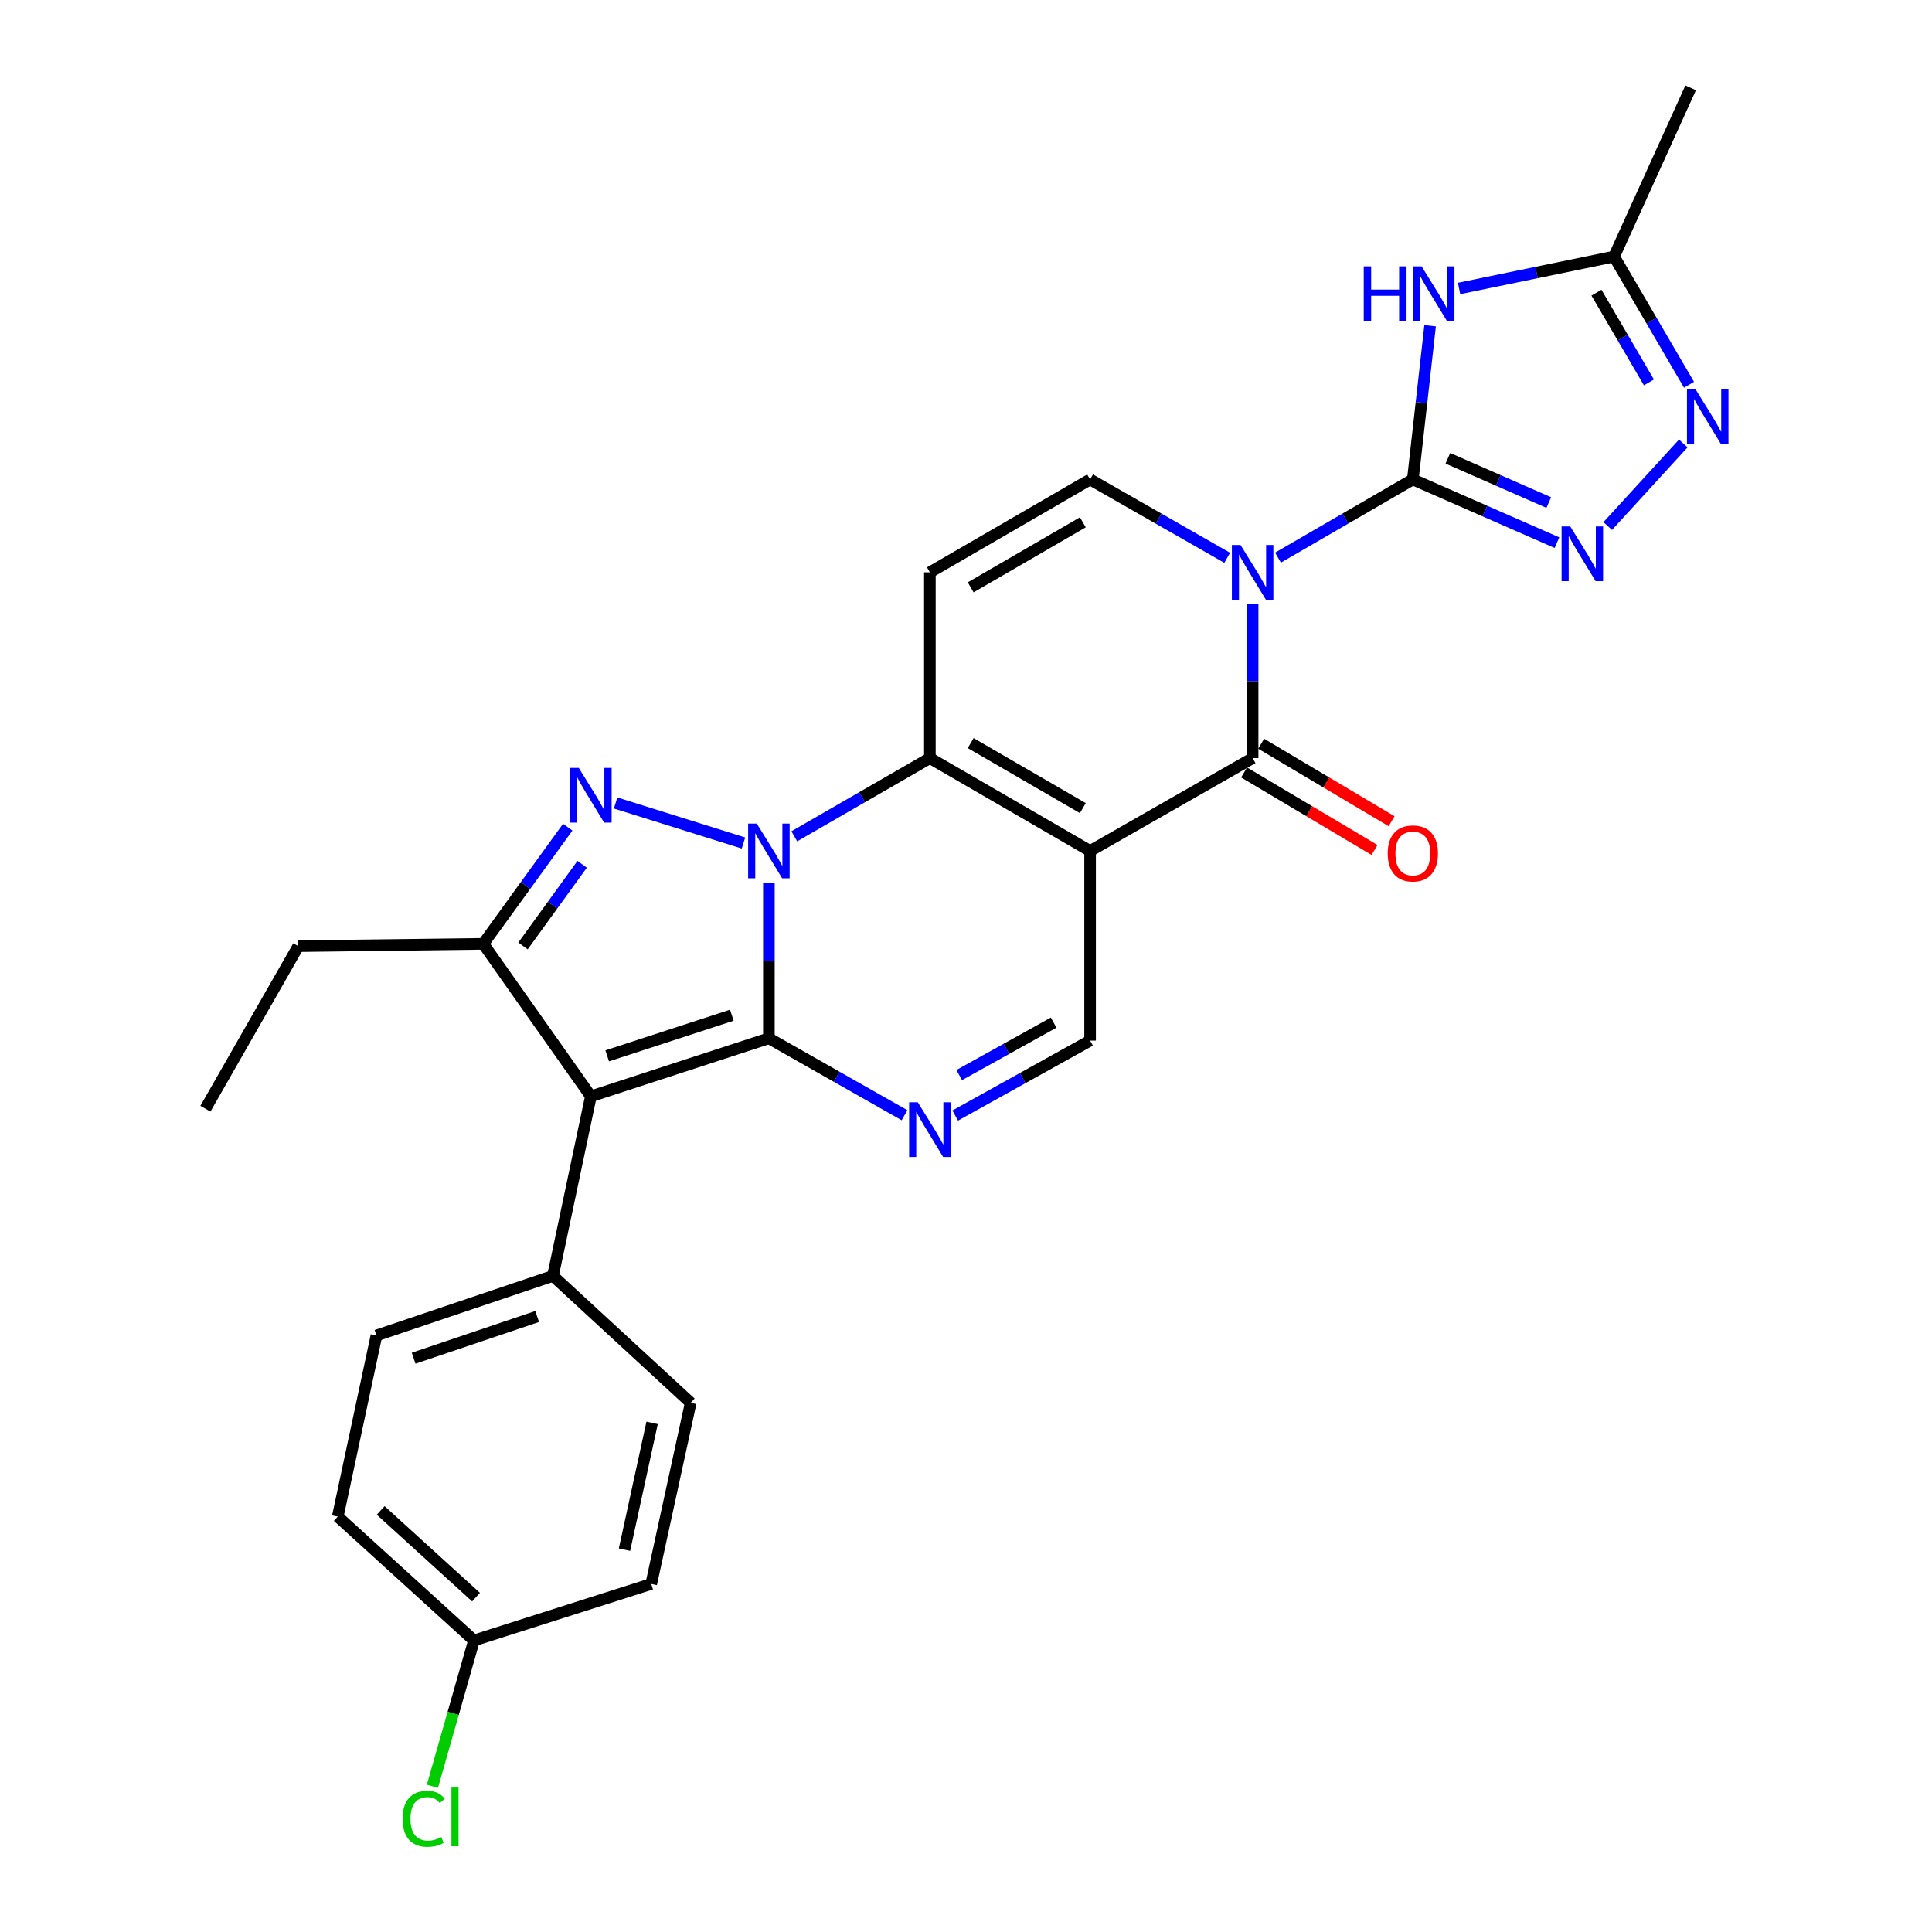 <?xml version='1.0' encoding='iso-8859-1'?>
<svg version='1.1' baseProfile='full'
              xmlns='http://www.w3.org/2000/svg'
                      xmlns:rdkit='http://www.rdkit.org/xml'
                      xmlns:xlink='http://www.w3.org/1999/xlink'
                  xml:space='preserve'
width='1000px' height='1000px' viewBox='0 0 1000 1000'>
<!-- END OF HEADER -->
<rect style='opacity:1.0;fill:#FFFFFF;stroke:none' width='1000' height='1000' x='0' y='0'> </rect>
<path class='bond-0' d='M 397.976,457.042 L 397.976,497.226' style='fill:none;fill-rule:evenodd;stroke:#0000FF;stroke-width:6px;stroke-linecap:butt;stroke-linejoin:miter;stroke-opacity:1' />
<path class='bond-0' d='M 397.976,497.226 L 397.976,537.41' style='fill:none;fill-rule:evenodd;stroke:#000000;stroke-width:6px;stroke-linecap:butt;stroke-linejoin:miter;stroke-opacity:1' />
<path class='bond-4' d='M 411.121,432.876 L 446.213,412.634' style='fill:none;fill-rule:evenodd;stroke:#0000FF;stroke-width:6px;stroke-linecap:butt;stroke-linejoin:miter;stroke-opacity:1' />
<path class='bond-4' d='M 446.213,412.634 L 481.305,392.392' style='fill:none;fill-rule:evenodd;stroke:#000000;stroke-width:6px;stroke-linecap:butt;stroke-linejoin:miter;stroke-opacity:1' />
<path class='bond-5' d='M 384.822,436.342 L 318.641,415.628' style='fill:none;fill-rule:evenodd;stroke:#0000FF;stroke-width:6px;stroke-linecap:butt;stroke-linejoin:miter;stroke-opacity:1' />
<path class='bond-6' d='M 397.976,537.41 L 305.832,567.461' style='fill:none;fill-rule:evenodd;stroke:#000000;stroke-width:6px;stroke-linecap:butt;stroke-linejoin:miter;stroke-opacity:1' />
<path class='bond-6' d='M 378.789,525.466 L 314.288,546.502' style='fill:none;fill-rule:evenodd;stroke:#000000;stroke-width:6px;stroke-linecap:butt;stroke-linejoin:miter;stroke-opacity:1' />
<path class='bond-8' d='M 397.976,537.41 L 433.073,557.323' style='fill:none;fill-rule:evenodd;stroke:#000000;stroke-width:6px;stroke-linecap:butt;stroke-linejoin:miter;stroke-opacity:1' />
<path class='bond-8' d='M 433.073,557.323 L 468.17,577.236' style='fill:none;fill-rule:evenodd;stroke:#0000FF;stroke-width:6px;stroke-linecap:butt;stroke-linejoin:miter;stroke-opacity:1' />
<path class='bond-1' d='M 635.194,288.717 L 599.712,268.439' style='fill:none;fill-rule:evenodd;stroke:#0000FF;stroke-width:6px;stroke-linecap:butt;stroke-linejoin:miter;stroke-opacity:1' />
<path class='bond-1' d='M 599.712,268.439 L 564.23,248.162' style='fill:none;fill-rule:evenodd;stroke:#000000;stroke-width:6px;stroke-linecap:butt;stroke-linejoin:miter;stroke-opacity:1' />
<path class='bond-3' d='M 661.493,288.623 L 696.387,268.393' style='fill:none;fill-rule:evenodd;stroke:#0000FF;stroke-width:6px;stroke-linecap:butt;stroke-linejoin:miter;stroke-opacity:1' />
<path class='bond-3' d='M 696.387,268.393 L 731.282,248.162' style='fill:none;fill-rule:evenodd;stroke:#000000;stroke-width:6px;stroke-linecap:butt;stroke-linejoin:miter;stroke-opacity:1' />
<path class='bond-30' d='M 648.357,312.803 L 648.357,352.597' style='fill:none;fill-rule:evenodd;stroke:#0000FF;stroke-width:6px;stroke-linecap:butt;stroke-linejoin:miter;stroke-opacity:1' />
<path class='bond-30' d='M 648.357,352.597 L 648.357,392.392' style='fill:none;fill-rule:evenodd;stroke:#000000;stroke-width:6px;stroke-linecap:butt;stroke-linejoin:miter;stroke-opacity:1' />
<path class='bond-2' d='M 564.23,440.459 L 481.305,392.392' style='fill:none;fill-rule:evenodd;stroke:#000000;stroke-width:6px;stroke-linecap:butt;stroke-linejoin:miter;stroke-opacity:1' />
<path class='bond-2' d='M 560.469,418.278 L 502.421,384.631' style='fill:none;fill-rule:evenodd;stroke:#000000;stroke-width:6px;stroke-linecap:butt;stroke-linejoin:miter;stroke-opacity:1' />
<path class='bond-7' d='M 564.23,440.459 L 648.357,392.392' style='fill:none;fill-rule:evenodd;stroke:#000000;stroke-width:6px;stroke-linecap:butt;stroke-linejoin:miter;stroke-opacity:1' />
<path class='bond-14' d='M 564.23,440.459 L 564.23,538.611' style='fill:none;fill-rule:evenodd;stroke:#000000;stroke-width:6px;stroke-linecap:butt;stroke-linejoin:miter;stroke-opacity:1' />
<path class='bond-9' d='M 731.282,248.162 L 735.753,208.38' style='fill:none;fill-rule:evenodd;stroke:#000000;stroke-width:6px;stroke-linecap:butt;stroke-linejoin:miter;stroke-opacity:1' />
<path class='bond-9' d='M 735.753,208.38 L 740.224,168.598' style='fill:none;fill-rule:evenodd;stroke:#0000FF;stroke-width:6px;stroke-linecap:butt;stroke-linejoin:miter;stroke-opacity:1' />
<path class='bond-11' d='M 731.282,248.162 L 768.58,264.519' style='fill:none;fill-rule:evenodd;stroke:#000000;stroke-width:6px;stroke-linecap:butt;stroke-linejoin:miter;stroke-opacity:1' />
<path class='bond-11' d='M 768.58,264.519 L 805.878,280.875' style='fill:none;fill-rule:evenodd;stroke:#0000FF;stroke-width:6px;stroke-linecap:butt;stroke-linejoin:miter;stroke-opacity:1' />
<path class='bond-11' d='M 749.421,237.222 L 775.529,248.671' style='fill:none;fill-rule:evenodd;stroke:#000000;stroke-width:6px;stroke-linecap:butt;stroke-linejoin:miter;stroke-opacity:1' />
<path class='bond-11' d='M 775.529,248.671 L 801.638,260.121' style='fill:none;fill-rule:evenodd;stroke:#0000FF;stroke-width:6px;stroke-linecap:butt;stroke-linejoin:miter;stroke-opacity:1' />
<path class='bond-12' d='M 481.305,392.392 L 481.305,296.239' style='fill:none;fill-rule:evenodd;stroke:#000000;stroke-width:6px;stroke-linecap:butt;stroke-linejoin:miter;stroke-opacity:1' />
<path class='bond-10' d='M 293.859,428.153 L 271.995,458.344' style='fill:none;fill-rule:evenodd;stroke:#0000FF;stroke-width:6px;stroke-linecap:butt;stroke-linejoin:miter;stroke-opacity:1' />
<path class='bond-10' d='M 271.995,458.344 L 250.132,488.535' style='fill:none;fill-rule:evenodd;stroke:#000000;stroke-width:6px;stroke-linecap:butt;stroke-linejoin:miter;stroke-opacity:1' />
<path class='bond-10' d='M 301.315,447.359 L 286.01,468.493' style='fill:none;fill-rule:evenodd;stroke:#0000FF;stroke-width:6px;stroke-linecap:butt;stroke-linejoin:miter;stroke-opacity:1' />
<path class='bond-10' d='M 286.01,468.493 L 270.706,489.627' style='fill:none;fill-rule:evenodd;stroke:#000000;stroke-width:6px;stroke-linecap:butt;stroke-linejoin:miter;stroke-opacity:1' />
<path class='bond-17' d='M 305.832,567.461 L 286.201,660.393' style='fill:none;fill-rule:evenodd;stroke:#000000;stroke-width:6px;stroke-linecap:butt;stroke-linejoin:miter;stroke-opacity:1' />
<path class='bond-28' d='M 305.832,567.461 L 250.132,488.535' style='fill:none;fill-rule:evenodd;stroke:#000000;stroke-width:6px;stroke-linecap:butt;stroke-linejoin:miter;stroke-opacity:1' />
<path class='bond-18' d='M 643.937,399.83 L 677.694,419.886' style='fill:none;fill-rule:evenodd;stroke:#000000;stroke-width:6px;stroke-linecap:butt;stroke-linejoin:miter;stroke-opacity:1' />
<path class='bond-18' d='M 677.694,419.886 L 711.451,439.942' style='fill:none;fill-rule:evenodd;stroke:#FF0000;stroke-width:6px;stroke-linecap:butt;stroke-linejoin:miter;stroke-opacity:1' />
<path class='bond-18' d='M 652.776,384.953 L 686.533,405.01' style='fill:none;fill-rule:evenodd;stroke:#000000;stroke-width:6px;stroke-linecap:butt;stroke-linejoin:miter;stroke-opacity:1' />
<path class='bond-18' d='M 686.533,405.01 L 720.289,425.066' style='fill:none;fill-rule:evenodd;stroke:#FF0000;stroke-width:6px;stroke-linecap:butt;stroke-linejoin:miter;stroke-opacity:1' />
<path class='bond-29' d='M 494.417,577.403 L 529.323,558.007' style='fill:none;fill-rule:evenodd;stroke:#0000FF;stroke-width:6px;stroke-linecap:butt;stroke-linejoin:miter;stroke-opacity:1' />
<path class='bond-29' d='M 529.323,558.007 L 564.23,538.611' style='fill:none;fill-rule:evenodd;stroke:#000000;stroke-width:6px;stroke-linecap:butt;stroke-linejoin:miter;stroke-opacity:1' />
<path class='bond-29' d='M 496.484,556.458 L 520.919,542.881' style='fill:none;fill-rule:evenodd;stroke:#0000FF;stroke-width:6px;stroke-linecap:butt;stroke-linejoin:miter;stroke-opacity:1' />
<path class='bond-29' d='M 520.919,542.881 L 545.353,529.304' style='fill:none;fill-rule:evenodd;stroke:#000000;stroke-width:6px;stroke-linecap:butt;stroke-linejoin:miter;stroke-opacity:1' />
<path class='bond-16' d='M 755.21,149.316 L 795.321,141.054' style='fill:none;fill-rule:evenodd;stroke:#0000FF;stroke-width:6px;stroke-linecap:butt;stroke-linejoin:miter;stroke-opacity:1' />
<path class='bond-16' d='M 795.321,141.054 L 835.433,132.792' style='fill:none;fill-rule:evenodd;stroke:#000000;stroke-width:6px;stroke-linecap:butt;stroke-linejoin:miter;stroke-opacity:1' />
<path class='bond-22' d='M 250.132,488.535 L 154.402,489.737' style='fill:none;fill-rule:evenodd;stroke:#000000;stroke-width:6px;stroke-linecap:butt;stroke-linejoin:miter;stroke-opacity:1' />
<path class='bond-15' d='M 832.157,272.273 L 871.257,229.547' style='fill:none;fill-rule:evenodd;stroke:#0000FF;stroke-width:6px;stroke-linecap:butt;stroke-linejoin:miter;stroke-opacity:1' />
<path class='bond-13' d='M 481.305,296.239 L 564.23,248.162' style='fill:none;fill-rule:evenodd;stroke:#000000;stroke-width:6px;stroke-linecap:butt;stroke-linejoin:miter;stroke-opacity:1' />
<path class='bond-13' d='M 502.423,303.997 L 560.47,270.344' style='fill:none;fill-rule:evenodd;stroke:#000000;stroke-width:6px;stroke-linecap:butt;stroke-linejoin:miter;stroke-opacity:1' />
<path class='bond-32' d='M 874.231,199.156 L 854.832,165.974' style='fill:none;fill-rule:evenodd;stroke:#0000FF;stroke-width:6px;stroke-linecap:butt;stroke-linejoin:miter;stroke-opacity:1' />
<path class='bond-32' d='M 854.832,165.974 L 835.433,132.792' style='fill:none;fill-rule:evenodd;stroke:#000000;stroke-width:6px;stroke-linecap:butt;stroke-linejoin:miter;stroke-opacity:1' />
<path class='bond-32' d='M 853.473,197.935 L 839.893,174.707' style='fill:none;fill-rule:evenodd;stroke:#0000FF;stroke-width:6px;stroke-linecap:butt;stroke-linejoin:miter;stroke-opacity:1' />
<path class='bond-32' d='M 839.893,174.707 L 826.314,151.48' style='fill:none;fill-rule:evenodd;stroke:#000000;stroke-width:6px;stroke-linecap:butt;stroke-linejoin:miter;stroke-opacity:1' />
<path class='bond-26' d='M 835.433,132.792 L 875.088,45.455' style='fill:none;fill-rule:evenodd;stroke:#000000;stroke-width:6px;stroke-linecap:butt;stroke-linejoin:miter;stroke-opacity:1' />
<path class='bond-19' d='M 286.201,660.393 L 194.855,691.243' style='fill:none;fill-rule:evenodd;stroke:#000000;stroke-width:6px;stroke-linecap:butt;stroke-linejoin:miter;stroke-opacity:1' />
<path class='bond-19' d='M 278.036,681.415 L 214.094,703.01' style='fill:none;fill-rule:evenodd;stroke:#000000;stroke-width:6px;stroke-linecap:butt;stroke-linejoin:miter;stroke-opacity:1' />
<path class='bond-20' d='M 286.201,660.393 L 357.504,726.091' style='fill:none;fill-rule:evenodd;stroke:#000000;stroke-width:6px;stroke-linecap:butt;stroke-linejoin:miter;stroke-opacity:1' />
<path class='bond-24' d='M 194.855,691.243 L 174.83,784.983' style='fill:none;fill-rule:evenodd;stroke:#000000;stroke-width:6px;stroke-linecap:butt;stroke-linejoin:miter;stroke-opacity:1' />
<path class='bond-23' d='M 357.504,726.091 L 337.075,819.841' style='fill:none;fill-rule:evenodd;stroke:#000000;stroke-width:6px;stroke-linecap:butt;stroke-linejoin:miter;stroke-opacity:1' />
<path class='bond-23' d='M 337.532,736.47 L 323.232,802.094' style='fill:none;fill-rule:evenodd;stroke:#000000;stroke-width:6px;stroke-linecap:butt;stroke-linejoin:miter;stroke-opacity:1' />
<path class='bond-21' d='M 245.335,849.085 L 337.075,819.841' style='fill:none;fill-rule:evenodd;stroke:#000000;stroke-width:6px;stroke-linecap:butt;stroke-linejoin:miter;stroke-opacity:1' />
<path class='bond-25' d='M 245.335,849.085 L 234.575,886.836' style='fill:none;fill-rule:evenodd;stroke:#000000;stroke-width:6px;stroke-linecap:butt;stroke-linejoin:miter;stroke-opacity:1' />
<path class='bond-25' d='M 234.575,886.836 L 223.815,924.587' style='fill:none;fill-rule:evenodd;stroke:#00CC00;stroke-width:6px;stroke-linecap:butt;stroke-linejoin:miter;stroke-opacity:1' />
<path class='bond-31' d='M 245.335,849.085 L 174.83,784.983' style='fill:none;fill-rule:evenodd;stroke:#000000;stroke-width:6px;stroke-linecap:butt;stroke-linejoin:miter;stroke-opacity:1' />
<path class='bond-31' d='M 246.4,826.666 L 197.047,781.795' style='fill:none;fill-rule:evenodd;stroke:#000000;stroke-width:6px;stroke-linecap:butt;stroke-linejoin:miter;stroke-opacity:1' />
<path class='bond-27' d='M 154.402,489.737 L 106.326,573.863' style='fill:none;fill-rule:evenodd;stroke:#000000;stroke-width:6px;stroke-linecap:butt;stroke-linejoin:miter;stroke-opacity:1' />
<path  class='atom-0' d='M 391.716 426.299
L 400.996 441.299
Q 401.916 442.779, 403.396 445.459
Q 404.876 448.139, 404.956 448.299
L 404.956 426.299
L 408.716 426.299
L 408.716 454.619
L 404.836 454.619
L 394.876 438.219
Q 393.716 436.299, 392.476 434.099
Q 391.276 431.899, 390.916 431.219
L 390.916 454.619
L 387.236 454.619
L 387.236 426.299
L 391.716 426.299
' fill='#0000FF'/>
<path  class='atom-2' d='M 642.097 282.079
L 651.377 297.079
Q 652.297 298.559, 653.777 301.239
Q 655.257 303.919, 655.337 304.079
L 655.337 282.079
L 659.097 282.079
L 659.097 310.399
L 655.217 310.399
L 645.257 293.999
Q 644.097 292.079, 642.857 289.879
Q 641.657 287.679, 641.297 286.999
L 641.297 310.399
L 637.617 310.399
L 637.617 282.079
L 642.097 282.079
' fill='#0000FF'/>
<path  class='atom-6' d='M 299.572 397.458
L 308.852 412.458
Q 309.772 413.938, 311.252 416.618
Q 312.732 419.298, 312.812 419.458
L 312.812 397.458
L 316.572 397.458
L 316.572 425.778
L 312.692 425.778
L 302.732 409.378
Q 301.572 407.458, 300.332 405.258
Q 299.132 403.058, 298.772 402.378
L 298.772 425.778
L 295.092 425.778
L 295.092 397.458
L 299.572 397.458
' fill='#0000FF'/>
<path  class='atom-9' d='M 475.045 570.528
L 484.325 585.528
Q 485.245 587.008, 486.725 589.688
Q 488.205 592.368, 488.285 592.528
L 488.285 570.528
L 492.045 570.528
L 492.045 598.848
L 488.165 598.848
L 478.205 582.448
Q 477.045 580.528, 475.805 578.328
Q 474.605 576.128, 474.245 575.448
L 474.245 598.848
L 470.565 598.848
L 470.565 570.528
L 475.045 570.528
' fill='#0000FF'/>
<path  class='atom-10' d='M 705.867 137.859
L 709.707 137.859
L 709.707 149.899
L 724.187 149.899
L 724.187 137.859
L 728.027 137.859
L 728.027 166.179
L 724.187 166.179
L 724.187 153.099
L 709.707 153.099
L 709.707 166.179
L 705.867 166.179
L 705.867 137.859
' fill='#0000FF'/>
<path  class='atom-10' d='M 735.827 137.859
L 745.107 152.859
Q 746.027 154.339, 747.507 157.019
Q 748.987 159.699, 749.067 159.859
L 749.067 137.859
L 752.827 137.859
L 752.827 166.179
L 748.947 166.179
L 738.987 149.779
Q 737.827 147.859, 736.587 145.659
Q 735.387 143.459, 735.027 142.779
L 735.027 166.179
L 731.347 166.179
L 731.347 137.859
L 735.827 137.859
' fill='#0000FF'/>
<path  class='atom-12' d='M 812.753 272.475
L 822.033 287.475
Q 822.953 288.955, 824.433 291.635
Q 825.913 294.315, 825.993 294.475
L 825.993 272.475
L 829.753 272.475
L 829.753 300.795
L 825.873 300.795
L 815.913 284.395
Q 814.753 282.475, 813.513 280.275
Q 812.313 278.075, 811.953 277.395
L 811.953 300.795
L 808.273 300.795
L 808.273 272.475
L 812.753 272.475
' fill='#0000FF'/>
<path  class='atom-16' d='M 877.653 201.557
L 886.933 216.557
Q 887.853 218.037, 889.333 220.717
Q 890.813 223.397, 890.893 223.557
L 890.893 201.557
L 894.653 201.557
L 894.653 229.877
L 890.773 229.877
L 880.813 213.477
Q 879.653 211.557, 878.413 209.357
Q 877.213 207.157, 876.853 206.477
L 876.853 229.877
L 873.173 229.877
L 873.173 201.557
L 877.653 201.557
' fill='#0000FF'/>
<path  class='atom-19' d='M 718.282 441.74
Q 718.282 434.94, 721.642 431.14
Q 725.002 427.34, 731.282 427.34
Q 737.562 427.34, 740.922 431.14
Q 744.282 434.94, 744.282 441.74
Q 744.282 448.62, 740.882 452.54
Q 737.482 456.42, 731.282 456.42
Q 725.042 456.42, 721.642 452.54
Q 718.282 448.66, 718.282 441.74
M 731.282 453.22
Q 735.602 453.22, 737.922 450.34
Q 740.282 447.42, 740.282 441.74
Q 740.282 436.18, 737.922 433.38
Q 735.602 430.54, 731.282 430.54
Q 726.962 430.54, 724.602 433.34
Q 722.282 436.14, 722.282 441.74
Q 722.282 447.46, 724.602 450.34
Q 726.962 453.22, 731.282 453.22
' fill='#FF0000'/>
<path  class='atom-26' d='M 208.382 941.402
Q 208.382 934.362, 211.662 930.682
Q 214.982 926.962, 221.262 926.962
Q 227.102 926.962, 230.222 931.082
L 227.582 933.242
Q 225.302 930.242, 221.262 930.242
Q 216.982 930.242, 214.702 933.122
Q 212.462 935.962, 212.462 941.402
Q 212.462 947.002, 214.782 949.882
Q 217.142 952.762, 221.702 952.762
Q 224.822 952.762, 228.462 950.882
L 229.582 953.882
Q 228.102 954.842, 225.862 955.402
Q 223.622 955.962, 221.142 955.962
Q 214.982 955.962, 211.662 952.202
Q 208.382 948.442, 208.382 941.402
' fill='#00CC00'/>
<path  class='atom-26' d='M 233.662 925.242
L 237.342 925.242
L 237.342 955.602
L 233.662 955.602
L 233.662 925.242
' fill='#00CC00'/>
</svg>
